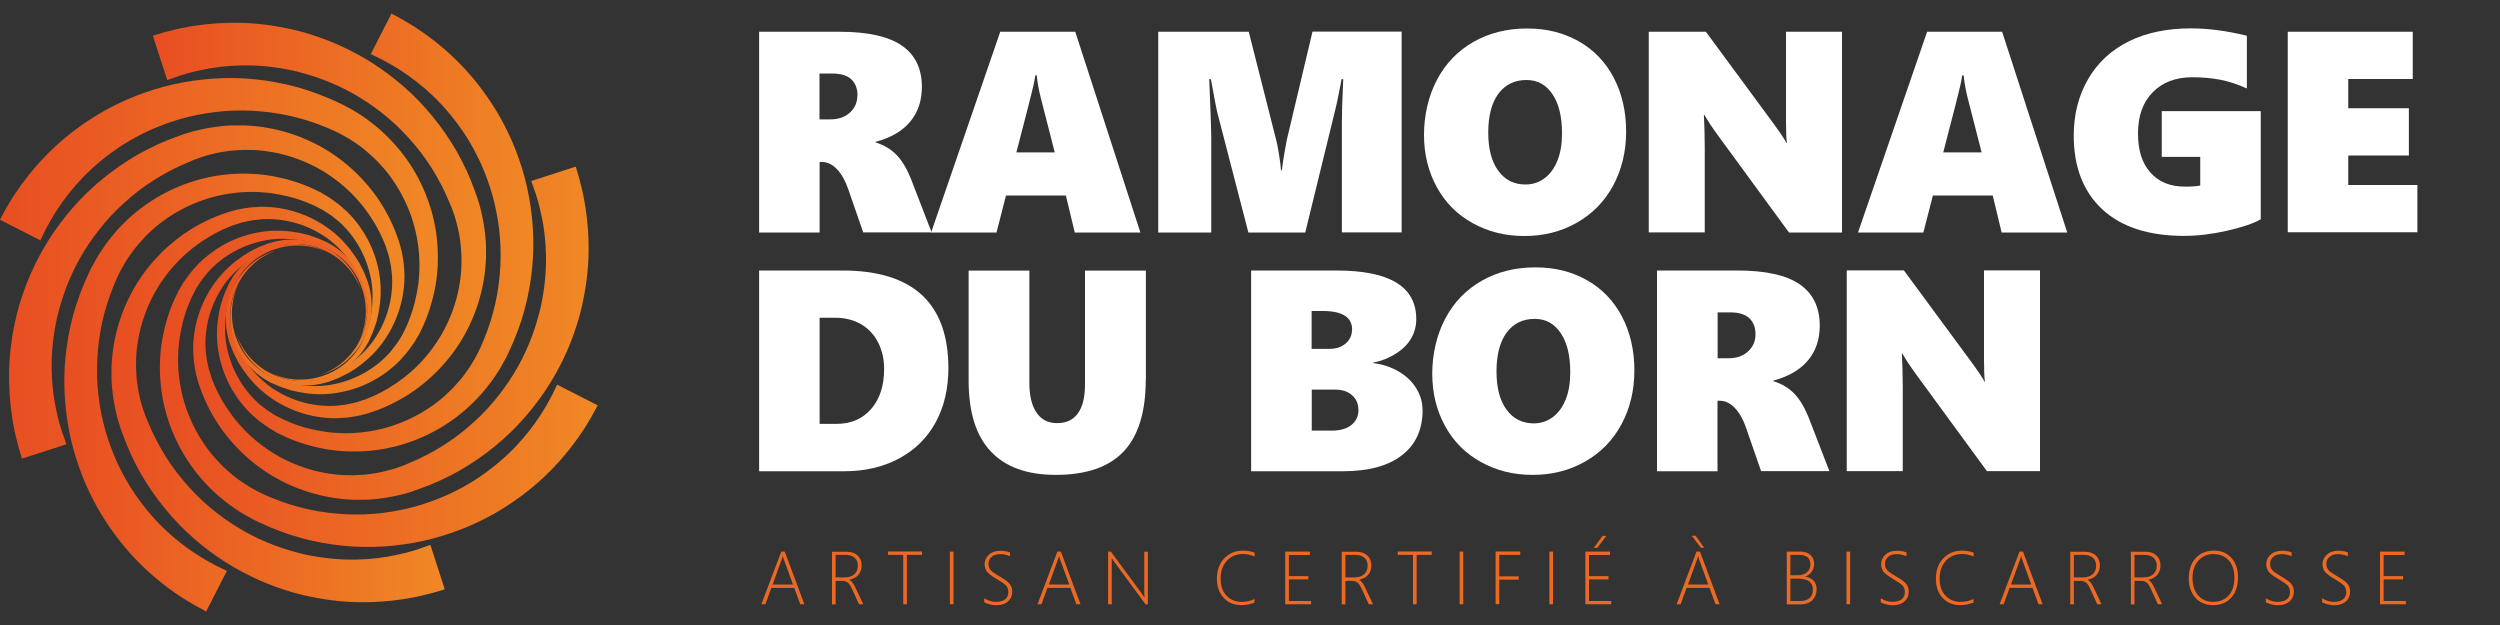 <?xml version="1.0" encoding="UTF-8"?> <svg xmlns="http://www.w3.org/2000/svg" xmlns:xlink="http://www.w3.org/1999/xlink" id="Calque_1" width="200" height="50" viewBox="0 0 200 50"><rect x="0" y="0" width="200" height="50" fill="#333333" stroke="none"/><defs><style>.cls-1{fill:url(#Dégradé_sans_nom_37-2);}.cls-2{fill:url(#Dégradé_sans_nom_37-8);}.cls-3{fill:url(#Dégradé_sans_nom_37-6);}.cls-4{fill:#fff;}.cls-5{fill:url(#Dégradé_sans_nom_37);}.cls-6{fill:url(#Dégradé_sans_nom_37-3);}.cls-7{fill:#ec6923;}.cls-8{fill:url(#Dégradé_sans_nom_37-7);}.cls-9{fill:url(#Dégradé_sans_nom_37-5);}.cls-10{fill:url(#Dégradé_sans_nom_37-4);}</style><linearGradient id="Dégradé_sans_nom_37" x1="12.77" y1="31.11" x2="47.81" y2="31.11" gradientUnits="userSpaceOnUse"><stop offset="0" stop-color="#e84e22"></stop><stop offset="1" stop-color="#f08825"></stop></linearGradient><linearGradient id="Dégradé_sans_nom_37-2" x1="15.46" y1="26.66" x2="47.09" y2="26.66" xlink:href="#Dégradé_sans_nom_37"></linearGradient><linearGradient id="Dégradé_sans_nom_37-3" x1="17.36" y1="18.61" x2="42.66" y2="18.61" xlink:href="#Dégradé_sans_nom_37"></linearGradient><linearGradient id="Dégradé_sans_nom_37-4" x1="12.26" y1="17.63" x2="38.87" y2="17.63" xlink:href="#Dégradé_sans_nom_37"></linearGradient><linearGradient id="Dégradé_sans_nom_37-5" x1="0" y1="18.89" x2="35.04" y2="18.89" xlink:href="#Dégradé_sans_nom_37"></linearGradient><linearGradient id="Dégradé_sans_nom_37-6" x1=".72" y1="23.34" x2="32.35" y2="23.34" xlink:href="#Dégradé_sans_nom_37"></linearGradient><linearGradient id="Dégradé_sans_nom_37-7" x1="5.14" y1="31.39" x2="30.45" y2="31.39" xlink:href="#Dégradé_sans_nom_37"></linearGradient><linearGradient id="Dégradé_sans_nom_37-8" x1="8.94" y1="32.37" x2="35.54" y2="32.37" xlink:href="#Dégradé_sans_nom_37"></linearGradient></defs><path class="cls-4" d="M69.06,18.6l-1.2-3.46c-.23-.68-.53-1.21-.9-1.6-.37-.39-.77-.58-1.2-.58h-.19v5.64h-4.84V2.54h6.43c2.25,0,3.91.37,4.98,1.1,1.07.74,1.61,1.84,1.61,3.31,0,1.1-.31,2.03-.93,2.78-.62.75-1.55,1.29-2.78,1.62v.04c.68.21,1.24.55,1.7,1.02.45.47.86,1.17,1.21,2.09l1.58,4.09h-5.45ZM68.6,7.63c0-.54-.16-.96-.49-1.28-.33-.31-.84-.47-1.55-.47h-1v3.67h.87c.65,0,1.17-.18,1.57-.55s.59-.82.59-1.38Z"></path><path class="cls-4" d="M85.98,18.6l-.71-2.96h-4.79l-.76,2.96h-5.23l5.53-16.06h6l5.21,16.06h-5.25ZM82.93,6.03h-.11c-.02.18-.07.47-.16.88-.09.41-.54,2.17-1.35,5.28h3.07l-1.12-4.37c-.16-.64-.27-1.24-.32-1.8Z"></path><path class="cls-4" d="M107.35,18.6v-8.8c0-.83.03-1.74.08-2.73l.03-.74h-.13c-.24,1.26-.42,2.13-.55,2.62l-2.36,9.65h-4.55l-2.47-9.54c-.07-.24-.24-1.15-.53-2.73h-.13c.1,2.51.16,4.08.16,4.7v7.57h-4.24V2.54h7.24l2.21,8.72c.05.18.12.54.21,1.09.09.55.14.97.16,1.27h.07c.08-.68.21-1.48.39-2.41l2.06-8.68h7.13v16.06h-4.77Z"></path><path class="cls-4" d="M130.09,10.52c0,1.61-.35,3.05-1.04,4.33-.69,1.27-1.66,2.26-2.91,2.97-1.25.71-2.64,1.06-4.19,1.06s-2.88-.34-4.12-1.02-2.2-1.64-2.88-2.88-1.03-2.63-1.03-4.19.35-3.1,1.04-4.41c.69-1.31,1.67-2.32,2.92-3.03,1.25-.71,2.68-1.07,4.28-1.07s2.91.34,4.13,1.02c1.21.68,2.15,1.66,2.81,2.92s.99,2.7.99,4.31ZM124.96,10.66c0-1.32-.25-2.36-.76-3.12-.51-.76-1.2-1.14-2.08-1.14-.96,0-1.71.37-2.25,1.1s-.81,1.77-.81,3.1.27,2.33.8,3.06c.53.73,1.26,1.1,2.18,1.1.56,0,1.06-.16,1.51-.49.45-.33.79-.8,1.04-1.41.25-.61.37-1.34.37-2.18Z"></path><path class="cls-4" d="M143.12,18.6l-5.67-7.75c-.45-.61-.81-1.16-1.1-1.66h-.04c.04.79.07,1.68.07,2.66v6.74h-4.48V2.54h4.57l5.43,7.37c.07.1.15.21.25.35.1.13.19.27.29.41s.19.28.27.41.15.25.2.36h.04c-.04-.33-.07-.9-.07-1.7V2.54h4.48v16.06h-4.24Z"></path><path class="cls-4" d="M160.13,18.6l-.71-2.96h-4.79l-.76,2.96h-5.23l5.53-16.06h6l5.21,16.06h-5.25ZM157.08,6.03h-.11c-.01.18-.07.47-.16.88-.09.41-.54,2.17-1.35,5.28h3.07l-1.12-4.37c-.16-.64-.26-1.24-.32-1.8Z"></path><path class="cls-4" d="M180.87,17.54c-.6.34-1.51.65-2.71.92-1.2.27-2.35.41-3.44.41-2.81,0-4.99-.7-6.52-2.11-1.53-1.41-2.3-3.38-2.3-5.92,0-1.7.39-3.21,1.16-4.53s1.86-2.32,3.26-3.01c1.4-.69,3.06-1.03,4.96-1.03,1.4,0,2.88.2,4.47.59v4.22c-.74-.34-1.45-.57-2.13-.7-.68-.13-1.42-.2-2.23-.2-1.33,0-2.39.4-3.17,1.2-.79.8-1.18,1.9-1.18,3.29s.33,2.38.99,3.13c.66.75,1.58,1.13,2.77,1.13.55,0,.96-.03,1.22-.09v-2.29h-3.08v-3.66h7.92v8.64Z"></path><path class="cls-4" d="M183.02,18.6V2.54h10v3.78h-5.16v2.34h4.85v3.78h-4.85v2.36h5.53v3.78h-10.37Z"></path><path class="cls-4" d="M75.87,29.47c0,1.63-.34,3.07-1.02,4.32s-1.66,2.21-2.93,2.89c-1.27.68-2.73,1.02-4.39,1.02h-6.8v-16.06h6.65c5.66,0,8.49,2.61,8.49,7.83ZM70.73,29.52c0-.78-.16-1.49-.48-2.12-.32-.63-.77-1.11-1.36-1.46-.59-.34-1.28-.52-2.08-.52h-1.24v8.49h1.35c1.16,0,2.08-.4,2.77-1.19s1.04-1.86,1.04-3.21Z"></path><path class="cls-4" d="M91.66,30.37c0,2.57-.59,4.49-1.76,5.74-1.18,1.25-2.99,1.88-5.44,1.88-2.28,0-4.02-.62-5.2-1.88-1.18-1.25-1.77-3.13-1.77-5.65v-8.81h4.86v8.99c0,1.03.19,1.82.58,2.38.38.56.93.83,1.65.83s1.27-.26,1.65-.78.57-1.29.57-2.32v-9.1h4.87v8.72Z"></path><path class="cls-4" d="M113.81,32.78c0,1.58-.55,2.79-1.66,3.64-1.1.86-2.68,1.28-4.74,1.28h-7.32v-16.06h6.82c4.26,0,6.39,1.29,6.39,3.88,0,.56-.13,1.07-.4,1.54-.27.47-.68.88-1.23,1.23-.55.35-1.15.59-1.81.72v.04c.76.09,1.44.32,2.05.68s1.07.81,1.4,1.35.49,1.1.49,1.68ZM108.17,26.37c0-.99-.78-1.49-2.34-1.49h-.9v3.03h1.4c.54,0,.98-.14,1.32-.43.34-.29.51-.66.51-1.11ZM108.67,32.76c0-.46-.17-.84-.5-1.14-.34-.3-.78-.45-1.33-.45h-1.9v3.28h1.61c.66,0,1.18-.15,1.56-.45.38-.3.57-.71.57-1.24Z"></path><path class="cls-4" d="M130.75,29.63c0,1.61-.35,3.05-1.04,4.33-.69,1.27-1.66,2.26-2.91,2.97-1.25.71-2.64,1.06-4.19,1.06s-2.88-.34-4.12-1.02c-1.24-.68-2.2-1.64-2.88-2.88s-1.03-2.63-1.03-4.19.35-3.11,1.04-4.41c.69-1.31,1.67-2.32,2.92-3.03,1.25-.71,2.68-1.07,4.28-1.07s2.91.34,4.13,1.02c1.21.68,2.15,1.66,2.81,2.92s.99,2.7.99,4.31ZM125.62,29.77c0-1.32-.25-2.36-.76-3.12-.51-.76-1.2-1.14-2.08-1.14-.96,0-1.71.37-2.25,1.1s-.81,1.77-.81,3.1.27,2.33.8,3.06c.53.73,1.26,1.1,2.18,1.1.56,0,1.06-.16,1.51-.49.45-.33.79-.8,1.04-1.41.25-.61.37-1.34.37-2.18Z"></path><path class="cls-4" d="M140.89,37.7l-1.2-3.46c-.23-.68-.53-1.21-.9-1.6-.37-.39-.77-.58-1.2-.58h-.19v5.64h-4.84v-16.06h6.43c2.25,0,3.91.37,4.98,1.1,1.07.74,1.61,1.84,1.61,3.31,0,1.1-.31,2.03-.94,2.78s-1.55,1.29-2.78,1.62v.04c.68.21,1.25.55,1.7,1.02.45.47.86,1.17,1.21,2.09l1.58,4.09h-5.45ZM140.44,26.74c0-.54-.16-.96-.49-1.28-.33-.31-.84-.47-1.54-.47h-1v3.67h.87c.65,0,1.17-.18,1.57-.55.4-.37.59-.82.59-1.38Z"></path><path class="cls-4" d="M158.96,37.7l-5.67-7.75c-.45-.61-.81-1.16-1.1-1.66h-.04c.04.79.07,1.68.07,2.66v6.74h-4.48v-16.06h4.57l5.43,7.37c.07.1.15.21.25.35.1.13.19.27.29.41s.19.28.27.41c.09.13.15.25.2.36h.04c-.04-.33-.07-.9-.07-1.7v-7.2h4.48v16.06h-4.24Z"></path><path class="cls-5" d="M47.81,32.44s-.13.25-.39.71c-.03.06-.06.12-.1.19-.04.07-.09.15-.14.23-.1.16-.2.33-.31.52-.11.19-.24.37-.38.57-.14.2-.27.42-.44.63-.63.88-1.48,1.88-2.57,2.91-1.09,1.02-2.45,2.05-4.04,2.95-.81.44-1.66.86-2.58,1.21-.92.35-1.89.66-2.91.89-2.03.45-4.25.64-6.5.41-1.12-.11-2.26-.32-3.37-.62-1.12-.31-2.21-.72-3.28-1.22l-.4-.19-.1-.05h-.02s-.05-.04-.05-.04l-.05-.03-.18-.1c-.12-.07-.24-.13-.37-.2l-.4-.24c-.27-.16-.51-.34-.76-.51-.24-.19-.49-.36-.72-.56-.48-.38-.91-.81-1.33-1.25-.41-.45-.8-.92-1.14-1.41-1.4-1.98-2.25-4.32-2.44-6.67-.1-1.17-.05-2.35.15-3.48.21-1.13.54-2.22,1-3.22l.18-.37.04-.09.02-.05c.03-.06.02-.03.03-.05v-.02s.11-.17.11-.17l.2-.34c.06-.11.13-.23.22-.34.17-.23.32-.47.5-.68.18-.21.36-.41.54-.61.76-.77,1.63-1.38,2.55-1.82.92-.44,1.88-.71,2.83-.82.95-.11,1.87-.05,2.73.12.21.05.43.09.63.14.2.07.4.13.6.2.2.06.39.15.57.23.09.04.19.08.28.12l.14.06c.07.03.09.05.14.08.17.1.33.18.5.3.16.12.33.22.47.35.14.13.29.24.41.37.12.14.25.26.37.4.46.54.77,1.14.98,1.71.21.57.32,1.12.35,1.62.07,1-.13,1.78-.31,2.28-.04.13-.08.23-.13.33-.04.09-.08.17-.1.23-.05.13-.09.19-.09.19,0,0,.03-.06.08-.19.02-.06.06-.14.09-.24.04-.09.08-.2.11-.33.16-.5.31-1.28.19-2.25-.05-.48-.19-1.01-.41-1.55-.23-.53-.55-1.08-1.01-1.57-.11-.12-.24-.24-.36-.36-.13-.12-.27-.22-.4-.33-.14-.11-.29-.19-.44-.29-.15-.1-.33-.18-.5-.27-.67-.29-1.43-.57-2.24-.67-.81-.11-1.67-.13-2.53.02-.86.15-1.73.44-2.54.88-.81.44-1.57,1.02-2.2,1.74-.15.19-.3.38-.45.57-.14.19-.26.39-.39.59-.07.09-.12.21-.18.33l-.18.35-.09.18v.02s-.03.04,0,0l-.02.04-.04.09-.15.35c-.38.94-.62,1.94-.76,2.96-.12,1.02-.12,2.07.03,3.11.28,2.07,1.14,4.08,2.43,5.73.32.41.68.8,1.05,1.17.38.36.77.7,1.19,1.01.2.16.43.29.64.44.22.13.44.28.66.39l.32.17c.12.06.25.12.37.18l.19.09.05.02s-.01,0,0,0h.02s.09.05.09.05l.36.15c.97.4,1.96.71,2.96.93,1,.22,2,.34,2.99.39,1.98.1,3.88-.16,5.62-.64.86-.25,1.68-.55,2.45-.89.77-.34,1.48-.74,2.14-1.14,1.31-.84,2.41-1.76,3.28-2.66.87-.91,1.53-1.78,2.02-2.53.13-.18.23-.37.34-.54.1-.17.21-.33.28-.48.08-.15.15-.28.22-.4.03-.06.06-.12.1-.18.03-.05.06-.13.09-.18.23-.48.35-.73.35-.73l3.29,1.68Z"></path><path class="cls-1" d="M46.07,13.36s.08.27.23.78c.02.07.04.12.06.21.02.08.04.17.06.26.04.18.09.38.15.59.06.22.09.43.14.67.04.24.1.49.13.75.17,1.07.28,2.38.24,3.88-.05,1.5-.28,3.18-.77,4.95-.26.88-.57,1.78-.97,2.68-.4.9-.87,1.8-1.43,2.68-1.12,1.76-2.55,3.45-4.31,4.88-.87.72-1.82,1.37-2.82,1.95-1.01.57-2.07,1.06-3.18,1.45l-.42.15-.1.04h-.03s-.05.03-.05.03l-.05.02-.2.06c-.14.04-.26.08-.41.12l-.46.11c-.31.08-.6.12-.9.18-.3.04-.6.09-.9.12-.6.07-1.21.07-1.82.06-.61-.03-1.21-.08-1.81-.19-2.39-.41-4.64-1.46-6.44-2.99-.9-.76-1.69-1.63-2.35-2.56-.65-.94-1.19-1.95-1.57-2.99l-.14-.39-.03-.1-.02-.05c-.02-.06,0-.03-.02-.05v-.02s-.06-.19-.06-.19l-.1-.38c-.03-.12-.07-.25-.09-.4-.05-.28-.1-.56-.13-.84-.02-.27-.03-.54-.05-.81-.01-1.08.18-2.13.52-3.09.34-.96.83-1.83,1.42-2.58.59-.75,1.29-1.36,2.01-1.85.19-.12.37-.24.55-.35.19-.1.38-.19.57-.29.18-.1.38-.17.57-.24.09-.04.19-.07.28-.11l.14-.05c.07-.03.1-.03.15-.04.19-.05.36-.11.56-.14.2-.03.39-.07.58-.09.19,0,.37-.03.56-.03.18,0,.36,0,.54.02.71.06,1.35.26,1.9.51.55.26,1.02.56,1.39.9.76.66,1.17,1.35,1.39,1.83.06.12.11.23.14.32.04.09.07.17.09.24.05.13.07.2.07.2,0,0-.02-.07-.08-.19-.03-.06-.06-.14-.1-.23-.04-.09-.09-.2-.16-.31-.24-.46-.68-1.12-1.45-1.73-.38-.31-.85-.58-1.39-.8-.54-.22-1.16-.37-1.83-.4-.17,0-.34,0-.51,0-.17,0-.34.04-.52.05-.17.02-.34.07-.52.1-.17.03-.36.11-.54.17-.68.27-1.41.61-2.06,1.12-.65.49-1.27,1.09-1.78,1.8-.5.72-.91,1.53-1.17,2.42-.26.88-.38,1.83-.32,2.79.03.24.05.48.08.72.04.24.1.46.14.69.02.11.06.24.1.36l.12.37.06.19v.02s.02.04,0,0l.02.04.04.09.14.35c.4.93.93,1.81,1.56,2.63.64.81,1.38,1.55,2.22,2.18,1.67,1.27,3.69,2.08,5.77,2.33.52.07,1.04.08,1.56.08.52-.02,1.04-.04,1.55-.13.26-.03.51-.09.76-.14.25-.07.51-.12.74-.19l.35-.1c.12-.04.26-.09.39-.14l.2-.07.05-.02s-.02,0,0,0h.02s.09-.05.09-.05l.36-.15c.97-.4,1.89-.89,2.75-1.43.86-.55,1.66-1.17,2.39-1.84,1.47-1.32,2.63-2.86,3.52-4.42.44-.79.8-1.58,1.1-2.37.3-.79.52-1.57.71-2.33.34-1.52.46-2.94.44-4.2-.03-1.25-.17-2.34-.37-3.22-.04-.22-.1-.42-.14-.62-.05-.19-.09-.38-.14-.53-.05-.16-.09-.3-.13-.44-.02-.07-.04-.13-.06-.19-.02-.06-.05-.13-.07-.19-.18-.5-.27-.77-.27-.77l3.52-1.14Z"></path><path class="cls-6" d="M31.35,1.1s.25.13.71.39c.06.03.12.06.19.1.07.04.15.09.23.14.16.1.33.2.52.31.19.11.37.24.57.38.2.14.42.27.63.44.88.63,1.88,1.48,2.91,2.57,1.02,1.09,2.05,2.45,2.95,4.04.44.81.86,1.66,1.21,2.58.35.92.66,1.89.89,2.91.45,2.03.64,4.25.41,6.5-.11,1.12-.32,2.26-.62,3.37-.31,1.12-.72,2.21-1.22,3.28l-.19.4-.05.1v.02s-.04.05-.04.05l-.03.05-.1.18c-.07.12-.13.24-.2.37l-.24.4c-.16.27-.34.51-.51.76-.19.24-.36.49-.56.72-.38.47-.81.91-1.25,1.33-.45.41-.92.8-1.41,1.14-1.98,1.4-4.32,2.25-6.67,2.44-1.17.1-2.35.05-3.48-.15-1.13-.21-2.22-.54-3.22-1l-.37-.18-.09-.04-.05-.02c-.06-.03-.03-.01-.05-.03h-.02s-.17-.11-.17-.11l-.34-.2c-.11-.06-.23-.13-.34-.22-.23-.17-.47-.32-.69-.5-.2-.18-.41-.36-.61-.54-.77-.76-1.38-1.63-1.82-2.55-.44-.92-.7-1.88-.82-2.83-.11-.95-.05-1.87.12-2.73.05-.21.09-.43.14-.63.07-.2.13-.4.2-.6.06-.2.15-.39.23-.57.04-.09.08-.19.12-.28l.06-.14c.03-.07.05-.09.08-.14.1-.17.18-.33.3-.5.12-.16.22-.33.35-.47.13-.14.24-.29.37-.41.14-.12.26-.25.4-.37.54-.46,1.14-.77,1.71-.98.57-.21,1.12-.32,1.62-.35,1-.07,1.78.13,2.28.31.13.04.23.08.33.13.09.04.17.08.23.1.13.05.19.09.19.09,0,0-.06-.03-.19-.08-.06-.02-.14-.06-.24-.09-.09-.04-.2-.08-.33-.11-.5-.16-1.28-.31-2.25-.2-.48.05-1.01.19-1.55.41-.53.23-1.08.55-1.57,1.01-.12.11-.24.24-.36.36-.12.13-.22.27-.33.4-.11.14-.19.29-.29.44-.1.15-.18.33-.27.5-.29.67-.57,1.43-.67,2.24-.11.81-.13,1.67.02,2.53.15.86.44,1.73.88,2.54.44.81,1.02,1.57,1.74,2.2.19.15.38.3.57.45.19.14.39.25.59.39.09.07.21.12.33.18l.35.18.18.09h.02s.04.03,0,0l.04.02.09.04.35.15c.94.38,1.94.62,2.96.76,1.02.12,2.07.12,3.11-.03,2.07-.28,4.08-1.14,5.73-2.43.41-.32.8-.68,1.17-1.05.35-.38.7-.77,1-1.19.16-.2.29-.43.44-.64.13-.22.28-.44.39-.66l.17-.32c.06-.12.12-.25.18-.37l.09-.19.02-.05s0,.01,0,0v-.02s.05-.09.05-.09l.15-.36c.4-.97.71-1.96.93-2.96.22-1,.34-2,.39-2.99.1-1.98-.16-3.88-.64-5.62-.25-.86-.55-1.68-.89-2.45-.34-.77-.74-1.48-1.14-2.14-.84-1.31-1.76-2.41-2.66-3.28-.91-.87-1.78-1.53-2.53-2.02-.18-.13-.37-.23-.54-.34-.17-.1-.33-.21-.48-.28-.15-.08-.28-.15-.4-.22-.06-.03-.12-.07-.18-.1-.05-.03-.13-.06-.18-.09-.48-.23-.73-.35-.73-.35l1.68-3.29Z"></path><path class="cls-10" d="M12.26,2.84s.27-.08.78-.23c.07-.02.12-.04.21-.06.08-.02.17-.04.26-.06.18-.04.38-.09.59-.15.22-.06.43-.09.67-.14.24-.04.49-.1.75-.13,1.07-.17,2.38-.28,3.88-.24,1.5.05,3.18.28,4.95.77.88.26,1.78.57,2.68.97.9.4,1.8.87,2.69,1.43,1.76,1.12,3.45,2.55,4.88,4.31.72.87,1.37,1.82,1.95,2.82.57,1.01,1.06,2.07,1.45,3.18l.15.42.04.1v.03s.03.05.03.05v.05s.07.2.07.2c.04.14.08.26.12.41l.11.46c.08.31.12.6.18.9.04.3.1.6.12.9.07.6.07,1.21.06,1.82-.03.61-.08,1.21-.19,1.81-.41,2.39-1.46,4.64-2.99,6.44-.76.9-1.63,1.69-2.56,2.35-.94.65-1.95,1.19-2.99,1.57l-.39.14-.1.03-.05.02c-.06.02-.03,0-.05.02h-.02s-.19.06-.19.06l-.38.1c-.13.03-.25.07-.4.09-.28.05-.56.1-.84.13-.27.02-.54.03-.81.05-1.08.01-2.13-.18-3.09-.52-.96-.34-1.83-.83-2.58-1.42-.75-.59-1.36-1.29-1.85-2.01-.12-.19-.24-.37-.35-.55-.1-.19-.19-.38-.29-.57-.1-.18-.17-.38-.24-.57-.04-.1-.07-.19-.11-.28l-.05-.14c-.03-.07-.03-.1-.04-.15-.05-.19-.11-.36-.14-.56-.03-.2-.07-.39-.09-.58,0-.19-.03-.37-.03-.56,0-.18,0-.36.02-.54.06-.71.26-1.35.51-1.9.26-.55.56-1.02.9-1.39.66-.76,1.35-1.17,1.83-1.39.12-.06.23-.11.32-.14.09-.04.17-.07.24-.09.13-.05.2-.07.2-.07,0,0-.07.02-.19.08-.06.03-.14.06-.23.1-.09.04-.2.09-.31.16-.46.24-1.13.68-1.73,1.45-.31.38-.58.85-.8,1.39-.22.54-.37,1.16-.4,1.83,0,.17,0,.34,0,.51,0,.17.04.34.05.52.02.18.07.34.1.52.03.17.11.36.17.54.27.68.61,1.41,1.12,2.06.49.65,1.09,1.27,1.8,1.78.72.5,1.53.91,2.42,1.17.88.26,1.83.38,2.79.32.24-.03.48-.05.72-.08.24-.04.46-.1.69-.14.11-.02.24-.06.36-.1l.37-.12.19-.06h.02s.04-.02,0,0l.04-.02.09-.04.35-.14c.93-.4,1.81-.93,2.63-1.56.81-.64,1.55-1.38,2.18-2.22,1.27-1.67,2.08-3.69,2.33-5.77.07-.52.08-1.04.08-1.56-.02-.52-.04-1.04-.13-1.55-.03-.26-.09-.51-.14-.76-.06-.25-.12-.51-.19-.74l-.1-.35c-.04-.12-.09-.26-.14-.39l-.07-.2-.02-.05s0,.02,0,0v-.02s-.05-.09-.05-.09l-.15-.36c-.4-.97-.89-1.89-1.43-2.75-.55-.86-1.17-1.66-1.84-2.39-1.32-1.47-2.86-2.63-4.42-3.52-.79-.44-1.58-.8-2.37-1.1-.79-.3-1.57-.52-2.33-.71-1.52-.34-2.94-.46-4.2-.44-1.25.03-2.34.17-3.22.37-.22.04-.42.1-.62.14-.19.05-.38.09-.53.14-.16.05-.3.09-.44.13-.07.02-.13.04-.19.06-.06.02-.13.05-.19.07-.5.18-.77.27-.77.27l-1.14-3.52Z"></path><path class="cls-9" d="M0,17.56s.13-.25.39-.71c.03-.06.06-.12.1-.19.04-.07.09-.15.14-.23.1-.16.2-.33.31-.52.11-.19.24-.37.38-.57.14-.2.27-.42.44-.63.63-.88,1.48-1.88,2.57-2.91,1.09-1.02,2.45-2.05,4.04-2.95.81-.44,1.66-.86,2.58-1.21.92-.35,1.89-.66,2.91-.89,2.03-.45,4.25-.64,6.5-.41,1.12.11,2.26.32,3.37.62,1.12.31,2.21.72,3.28,1.22l.4.19.1.05h.02s.05.04.05.04l.05.02.18.1c.12.07.24.13.37.2l.4.24c.27.16.51.34.76.51.24.19.49.36.72.56.48.38.91.81,1.33,1.25.41.45.8.92,1.15,1.41,1.4,1.98,2.25,4.32,2.44,6.67.1,1.17.05,2.35-.15,3.48-.21,1.13-.54,2.22-1,3.22l-.18.37-.04.09-.02.05c-.03.06-.02.03-.03.05v.02s-.11.17-.11.17l-.2.34c-.06.11-.13.23-.22.34-.17.23-.32.47-.5.68-.18.2-.36.41-.54.61-.76.77-1.63,1.38-2.55,1.82-.92.44-1.88.7-2.83.82-.95.12-1.87.05-2.73-.12-.21-.05-.43-.09-.63-.14-.2-.07-.4-.13-.6-.2-.2-.06-.39-.15-.57-.23-.09-.04-.19-.08-.28-.12l-.14-.06c-.07-.03-.09-.05-.14-.08-.17-.1-.33-.18-.5-.3-.16-.12-.33-.22-.47-.35-.14-.13-.29-.24-.41-.37-.12-.14-.25-.26-.37-.4-.46-.54-.77-1.14-.98-1.71-.21-.57-.32-1.12-.35-1.62-.07-1,.13-1.78.31-2.28.04-.13.09-.24.13-.33.04-.09.08-.17.1-.23.05-.13.09-.19.09-.19,0,0-.03.06-.08.19-.02.06-.06.14-.09.24-.04.09-.08.2-.11.33-.16.5-.31,1.28-.2,2.25.05.49.19,1.01.41,1.55.23.53.55,1.08,1.01,1.57.11.12.24.24.36.36.13.12.27.22.4.33.14.11.29.19.44.29.15.1.33.18.5.27.67.29,1.43.57,2.24.67.81.11,1.67.13,2.53-.02.86-.15,1.73-.44,2.54-.88.81-.44,1.57-1.02,2.2-1.74.15-.19.3-.38.45-.57.14-.19.26-.39.39-.59.07-.09.12-.21.18-.33l.18-.35.09-.18v-.02s.03-.04,0,0l.02-.04.04-.09.14-.35c.38-.94.62-1.94.76-2.96.12-1.02.12-2.07-.03-3.11-.28-2.07-1.14-4.08-2.43-5.73-.32-.41-.68-.8-1.05-1.16-.38-.36-.77-.7-1.19-1.01-.2-.16-.43-.29-.64-.44-.22-.13-.44-.28-.66-.39l-.32-.17c-.12-.06-.25-.12-.37-.18l-.19-.09-.05-.02s.01,0,0,0h-.02s-.09-.05-.09-.05l-.36-.15c-.97-.4-1.96-.71-2.96-.93-1-.22-2-.34-2.99-.39-1.98-.1-3.88.16-5.62.64-.86.25-1.68.55-2.45.89-.77.34-1.48.74-2.14,1.14-1.31.84-2.41,1.76-3.28,2.66-.87.91-1.53,1.78-2.02,2.53-.13.18-.23.37-.34.54-.1.17-.21.33-.28.48-.08.15-.15.28-.22.4-.03.06-.07.12-.1.18-.03.05-.06.13-.09.18-.23.48-.35.73-.35.73l-3.29-1.68Z"></path><path class="cls-3" d="M1.74,36.64s-.08-.27-.23-.78c-.02-.07-.04-.12-.06-.21-.02-.08-.04-.17-.06-.26-.04-.18-.09-.38-.15-.59-.06-.22-.09-.43-.14-.67-.04-.24-.1-.49-.13-.75-.17-1.07-.28-2.38-.24-3.88.05-1.5.28-3.18.77-4.95.26-.88.57-1.78.97-2.68.4-.9.87-1.8,1.43-2.68,1.12-1.76,2.55-3.45,4.31-4.88.87-.72,1.82-1.37,2.82-1.95,1.01-.57,2.07-1.06,3.18-1.45l.42-.15.1-.04h.03s.05-.03.05-.03h.05s.2-.07.2-.07c.14-.04.26-.08.41-.12l.46-.11c.31-.08.6-.12.9-.18.3-.04.6-.09.9-.12.6-.07,1.21-.07,1.82-.06.61.03,1.21.08,1.81.19,2.39.41,4.64,1.46,6.44,2.99.9.76,1.69,1.63,2.35,2.56.65.94,1.19,1.95,1.57,2.99l.14.39.03.1.02.05c.02.06,0,.03.02.05v.02s.06.19.06.19l.1.38c.03.12.07.25.09.4.05.28.1.56.13.84.02.27.03.54.05.81.01,1.08-.18,2.13-.52,3.09-.34.96-.83,1.83-1.42,2.58-.59.75-1.29,1.36-2.01,1.85-.19.12-.37.24-.55.34-.19.1-.38.19-.57.29-.18.1-.38.17-.57.24-.1.04-.19.07-.28.11l-.14.05c-.07.03-.1.03-.15.04-.19.05-.36.11-.56.14-.2.03-.39.07-.58.09-.19,0-.37.03-.56.03-.18,0-.36,0-.54-.02-.71-.06-1.35-.26-1.9-.51-.55-.26-1.02-.56-1.39-.9-.76-.66-1.17-1.35-1.39-1.83-.06-.12-.11-.23-.14-.32-.04-.09-.07-.17-.09-.24-.05-.13-.07-.2-.07-.2,0,0,.02.07.08.19.03.06.06.14.1.23.04.09.09.2.16.31.24.46.68,1.12,1.45,1.73.38.31.85.58,1.39.8.54.22,1.16.37,1.83.4.17,0,.34,0,.51,0,.17,0,.34-.04.52-.05.18-.02.34-.07.52-.1.17-.03.36-.11.54-.16.68-.27,1.41-.61,2.06-1.12.65-.49,1.27-1.09,1.78-1.8.5-.72.91-1.53,1.17-2.42.26-.88.38-1.83.32-2.79-.03-.24-.05-.48-.08-.72-.04-.24-.1-.46-.14-.69-.02-.11-.06-.24-.1-.36l-.12-.37-.06-.19v-.02s-.02-.04,0,0l-.02-.04-.04-.09-.14-.35c-.4-.93-.93-1.81-1.56-2.63-.64-.81-1.38-1.55-2.22-2.18-1.66-1.27-3.69-2.08-5.77-2.33-.52-.07-1.04-.08-1.56-.08-.52.02-1.04.04-1.55.13-.26.03-.51.09-.76.14-.25.06-.51.12-.74.19l-.35.11c-.12.04-.26.09-.39.14l-.2.07-.05.02s.02,0,0,0h-.02s-.09.05-.09.05l-.36.15c-.97.4-1.89.89-2.75,1.43-.86.55-1.66,1.17-2.39,1.84-1.47,1.32-2.63,2.86-3.52,4.42-.44.79-.8,1.58-1.1,2.37-.3.79-.52,1.57-.71,2.33-.34,1.52-.46,2.94-.44,4.2.03,1.25.17,2.34.37,3.22.04.22.1.42.14.62.05.19.09.38.14.53.05.16.09.3.13.44.02.07.04.13.06.19.02.06.05.13.07.19.18.5.27.77.27.77l-3.52,1.14Z"></path><path class="cls-8" d="M16.46,48.9s-.25-.13-.71-.39c-.06-.03-.12-.06-.19-.1-.07-.04-.15-.09-.23-.14-.16-.1-.33-.2-.52-.31-.19-.11-.37-.24-.57-.37-.2-.14-.42-.27-.63-.44-.88-.63-1.88-1.48-2.91-2.57-1.02-1.09-2.05-2.45-2.95-4.04-.44-.81-.86-1.66-1.21-2.58-.35-.92-.66-1.89-.89-2.91-.45-2.03-.64-4.25-.41-6.5.11-1.12.32-2.26.62-3.37.31-1.12.72-2.21,1.22-3.28l.19-.4.05-.1v-.02s.04-.05.04-.05l.03-.05.1-.18c.07-.12.13-.24.2-.37l.24-.4c.16-.27.34-.51.51-.76.19-.24.36-.49.56-.72.38-.48.81-.91,1.25-1.33.45-.41.92-.8,1.41-1.14,1.98-1.4,4.32-2.25,6.67-2.44,1.17-.1,2.35-.05,3.48.15,1.13.21,2.22.54,3.22,1l.37.18.09.04.05.02c.06.03.03.02.05.03h.02s.17.11.17.11l.34.2c.11.06.23.13.34.22.23.17.47.32.69.5.2.18.41.36.61.54.77.76,1.38,1.63,1.82,2.55.44.92.71,1.88.82,2.83.11.95.05,1.87-.12,2.73-.05.21-.09.43-.14.63-.07.2-.13.4-.2.6-.06.2-.15.39-.23.57-.04.09-.08.18-.12.28l-.06.14c-.03.07-.05.09-.08.14-.1.17-.18.33-.3.5-.12.16-.22.33-.35.47-.13.14-.24.29-.37.41-.14.12-.26.25-.4.37-.54.46-1.14.77-1.71.98-.57.21-1.12.32-1.62.35-1,.07-1.78-.13-2.28-.31-.13-.04-.23-.08-.33-.13-.09-.04-.17-.08-.23-.1-.13-.05-.19-.09-.19-.09,0,0,.06.03.19.08.06.02.14.06.24.09.09.04.2.08.33.11.5.16,1.28.31,2.25.2.48-.05,1.01-.19,1.55-.41.53-.23,1.08-.55,1.57-1.01.12-.11.24-.24.36-.36.12-.13.22-.27.33-.4.11-.14.19-.29.29-.44.1-.15.17-.33.27-.5.29-.67.57-1.43.67-2.24.11-.81.13-1.67-.02-2.53-.15-.86-.44-1.73-.88-2.54-.44-.81-1.02-1.57-1.74-2.2-.19-.15-.38-.3-.57-.45-.19-.14-.39-.26-.59-.39-.09-.07-.21-.12-.33-.18l-.35-.18-.18-.09h-.02s-.04-.03,0,0l-.04-.02-.09-.04-.35-.15c-.94-.38-1.94-.62-2.96-.76-1.02-.12-2.07-.12-3.11.03-2.07.28-4.08,1.14-5.73,2.43-.41.32-.8.68-1.16,1.05-.36.38-.7.77-1.01,1.19-.16.2-.29.43-.44.64-.13.22-.28.44-.39.66l-.17.32c-.06.12-.12.25-.18.37l-.09.19-.02.05s0-.01,0,0v.02s-.05.09-.05.09l-.15.36c-.4.97-.71,1.96-.93,2.96-.22,1-.34,2-.39,2.99-.1,1.98.16,3.89.64,5.62.25.87.55,1.68.89,2.45.34.77.74,1.48,1.14,2.14.84,1.31,1.76,2.41,2.66,3.28.91.87,1.78,1.53,2.53,2.01.18.13.37.23.54.34.17.1.33.21.48.28.14.08.28.15.4.22.06.03.12.07.18.1.05.03.13.06.18.09.48.23.73.35.73.35l-1.68,3.29Z"></path><path class="cls-2" d="M35.54,47.16s-.27.08-.78.23c-.07.02-.12.04-.21.06-.08.02-.17.04-.26.06-.18.04-.38.09-.59.15-.22.06-.43.09-.67.14-.24.04-.49.1-.75.13-1.07.17-2.38.28-3.88.24-1.5-.05-3.18-.28-4.95-.77-.88-.26-1.78-.57-2.68-.97-.9-.4-1.8-.87-2.69-1.43-1.76-1.12-3.45-2.55-4.88-4.31-.72-.87-1.37-1.82-1.95-2.82-.57-1.01-1.06-2.07-1.45-3.18l-.15-.42-.04-.1v-.03s-.03-.05-.03-.05v-.05s-.07-.2-.07-.2c-.04-.14-.08-.26-.12-.41l-.11-.46c-.08-.31-.12-.6-.18-.9-.04-.3-.1-.6-.12-.9-.07-.6-.07-1.21-.06-1.82.03-.61.08-1.21.19-1.81.41-2.39,1.46-4.64,2.99-6.44.76-.9,1.63-1.69,2.56-2.35.94-.65,1.95-1.19,2.99-1.57l.39-.14.1-.03.05-.02c.06-.02.03,0,.05-.02h.02s.19-.06.19-.06l.38-.1c.12-.03.25-.07.4-.09.28-.05.56-.1.84-.13.27-.02.54-.03.81-.05,1.08-.01,2.13.18,3.09.52.96.34,1.83.83,2.58,1.42.75.59,1.36,1.29,1.85,2.01.12.19.24.37.35.55.1.19.19.38.29.57.1.18.17.38.24.57.04.09.07.19.11.28l.05.14c.03.07.03.1.04.15.05.19.11.36.14.56.03.2.07.39.09.58,0,.19.03.37.03.56,0,.18,0,.36-.02.54-.06.71-.26,1.35-.51,1.9-.26.55-.56,1.02-.9,1.39-.66.76-1.35,1.17-1.83,1.39-.12.06-.23.11-.32.14-.09.04-.17.07-.24.09-.13.05-.2.07-.2.07,0,0,.07-.02.19-.08.06-.03.14-.06.23-.1.09-.04.2-.09.31-.16.46-.24,1.12-.68,1.73-1.45.31-.38.58-.85.8-1.39.22-.54.37-1.16.4-1.83,0-.17,0-.34,0-.51,0-.17-.04-.34-.05-.52-.02-.18-.07-.34-.1-.52-.03-.17-.11-.36-.17-.54-.27-.68-.61-1.41-1.12-2.06-.49-.65-1.09-1.27-1.8-1.78-.72-.5-1.53-.91-2.42-1.17-.88-.26-1.83-.38-2.79-.32-.24.03-.48.05-.72.08-.24.04-.46.1-.69.14-.11.02-.24.06-.36.1l-.37.12-.19.06h-.02s-.04.02,0,0l-.04.02-.09.04-.35.14c-.93.4-1.81.93-2.63,1.56-.81.64-1.55,1.38-2.18,2.22-1.27,1.67-2.08,3.69-2.33,5.77-.07.52-.08,1.04-.08,1.56.02.52.04,1.04.13,1.55.03.26.09.51.14.76.06.25.12.51.19.74l.11.35c.04.12.09.26.14.39l.07.2.02.05s0-.01,0,0v.02s.05.09.05.09l.15.36c.4.97.89,1.89,1.43,2.75.55.86,1.17,1.66,1.84,2.39,1.32,1.47,2.86,2.63,4.42,3.52.79.44,1.58.8,2.37,1.1.79.3,1.57.52,2.33.71,1.52.34,2.94.46,4.2.44,1.25-.03,2.34-.17,3.22-.37.22-.04.42-.1.62-.14.19-.05.38-.09.53-.14.16-.05.3-.09.44-.13.07-.02.13-.04.19-.06.06-.02.13-.05.19-.07.5-.18.77-.27.77-.27l1.14,3.52Z"></path><path class="cls-7" d="M64.02,48.34l-.48-1.31h-1.83l-.48,1.31h-.32l1.59-4.21h.28l1.57,4.21h-.33ZM62.72,44.81c-.02-.06-.04-.12-.05-.17-.01-.05-.03-.1-.04-.15h-.01c-.03.13-.07.23-.1.31l-.71,1.96h1.63l-.71-1.95Z"></path><path class="cls-7" d="M68.72,48.34l-.56-1.23c-.12-.25-.23-.43-.35-.51-.12-.09-.26-.13-.44-.13h-.52v1.88h-.29v-4.21h1.17c.37,0,.66.1.88.3.21.2.32.47.32.79,0,.3-.09.56-.26.76-.17.2-.42.33-.73.39h0c.17.08.33.28.49.62l.63,1.34h-.33ZM66.85,44.39v1.8h.73c.32,0,.58-.08.77-.25.19-.17.28-.4.28-.69,0-.27-.08-.48-.26-.63-.17-.15-.41-.23-.73-.23h-.79Z"></path><path class="cls-7" d="M72.55,44.39v3.95h-.29v-3.95h-1.22v-.27h2.72v.27h-1.22Z"></path><path class="cls-7" d="M75.99,48.34v-4.21h.29v4.21h-.29Z"></path><path class="cls-7" d="M78.74,48.19v-.33c.3.19.61.29.92.29.33,0,.58-.07.75-.2.17-.14.26-.33.26-.57,0-.22-.06-.39-.17-.52-.11-.13-.36-.3-.75-.53-.43-.25-.7-.46-.81-.62-.11-.17-.17-.36-.17-.58,0-.3.12-.55.35-.76.23-.21.54-.31.93-.31.25,0,.5.04.75.13v.31c-.25-.11-.51-.17-.79-.17s-.51.07-.68.22c-.17.14-.25.33-.25.55s.06.39.17.51.36.3.74.52c.39.22.66.42.79.59.13.17.2.37.2.6,0,.32-.11.59-.34.79-.22.2-.54.31-.95.31-.15,0-.31-.02-.5-.07-.19-.04-.33-.1-.43-.16Z"></path><path class="cls-7" d="M86.11,48.34l-.48-1.31h-1.83l-.48,1.31h-.32l1.59-4.21h.28l1.57,4.21h-.33ZM84.82,44.81c-.02-.06-.04-.12-.05-.17-.01-.05-.03-.1-.04-.15h-.01c-.03.13-.07.23-.1.31l-.71,1.96h1.63l-.71-1.95Z"></path><path class="cls-7" d="M91.64,48.34l-2.51-3.41c-.05-.07-.1-.14-.14-.21l-.04-.06h-.01c0,.05,0,.11,0,.19v3.49h-.29v-4.21h.22l2.49,3.38c.06.08.11.17.18.27h.02c-.01-.14-.02-.25-.02-.35v-3.29h.29v4.21h-.21Z"></path><path class="cls-7" d="M100.38,48.2c-.34.14-.7.21-1.07.21-.58,0-1.05-.19-1.41-.58-.36-.39-.55-.89-.55-1.52,0-.68.2-1.23.59-1.64.39-.41.89-.62,1.5-.62.32,0,.63.05.93.16v.31c-.3-.13-.61-.2-.93-.2-.53,0-.96.18-1.29.54-.33.36-.5.83-.5,1.43s.16,1.03.47,1.36.72.5,1.2.5c.39,0,.74-.08,1.04-.23v.28Z"></path><path class="cls-7" d="M102.82,48.34v-4.21h1.97v.27h-1.68v1.69h1.56v.26h-1.56v1.73h1.78v.26h-2.07Z"></path><path class="cls-7" d="M109.5,48.34l-.56-1.23c-.12-.25-.23-.43-.35-.51-.12-.09-.26-.13-.44-.13h-.52v1.88h-.29v-4.21h1.17c.37,0,.66.1.88.3.21.2.32.47.32.79,0,.3-.09.56-.26.76-.17.2-.42.33-.73.39h0c.17.08.33.28.49.62l.63,1.34h-.33ZM107.63,44.39v1.8h.73c.32,0,.58-.08.77-.25.19-.17.28-.4.28-.69,0-.27-.08-.48-.26-.63-.17-.15-.41-.23-.73-.23h-.79Z"></path><path class="cls-7" d="M113.33,44.39v3.95h-.29v-3.95h-1.22v-.27h2.72v.27h-1.22Z"></path><path class="cls-7" d="M116.77,48.34v-4.21h.29v4.21h-.29Z"></path><path class="cls-7" d="M119.94,44.39v1.72h1.56v.26h-1.56v1.96h-.29v-4.21h1.97v.27h-1.68Z"></path><path class="cls-7" d="M123.95,48.34v-4.21h.29v4.21h-.29Z"></path><path class="cls-7" d="M126.83,48.34v-4.21h1.97v.27h-1.68v1.69h1.56v.26h-1.56v1.73h1.78v.26h-2.07ZM127.77,43.83h-.26l.69-.96h.31l-.73.96Z"></path><path class="cls-7" d="M137.24,48.34l-.48-1.31h-1.83l-.48,1.31h-.32l1.59-4.21h.28l1.57,4.21h-.33ZM135.95,44.81c-.02-.06-.04-.12-.05-.17-.01-.05-.03-.1-.04-.15h-.01c-.03.13-.07.23-.1.31l-.71,1.96h1.62l-.71-1.95ZM136.07,43.82l-.73-.96h.31l.69.96h-.26Z"></path><path class="cls-7" d="M142.94,48.34v-4.21h1.11c.33,0,.59.09.79.27.2.18.29.41.29.71,0,.25-.07.46-.2.64-.13.18-.31.31-.54.38h0c.29.04.52.14.69.32.17.18.25.41.25.69,0,.35-.12.64-.34.87-.23.22-.54.34-.92.34h-1.13ZM143.23,44.39v1.63h.59c.31,0,.55-.08.73-.23.18-.16.28-.37.28-.64,0-.51-.3-.76-.9-.76h-.7ZM143.23,46.29v1.79h.78c.33,0,.58-.08.76-.24.18-.16.26-.38.26-.68,0-.58-.4-.87-1.18-.87h-.62Z"></path><path class="cls-7" d="M147.72,48.34v-4.21h.29v4.21h-.29Z"></path><path class="cls-7" d="M150.46,48.19v-.33c.3.19.61.29.92.29.33,0,.58-.07.75-.2.17-.14.26-.33.26-.57,0-.22-.06-.39-.17-.52-.12-.13-.36-.3-.75-.53-.43-.25-.7-.46-.81-.62-.11-.17-.17-.36-.17-.58,0-.3.12-.55.35-.76.23-.21.54-.31.93-.31.25,0,.5.04.75.13v.31c-.25-.11-.51-.17-.79-.17s-.51.07-.68.22c-.17.14-.25.33-.25.55s.06.39.17.51c.12.13.36.3.74.52.39.22.66.42.79.59.13.17.2.37.2.6,0,.32-.11.59-.34.79-.22.2-.54.31-.95.31-.14,0-.31-.02-.5-.07-.19-.04-.33-.1-.43-.16Z"></path><path class="cls-7" d="M157.89,48.2c-.34.14-.7.21-1.07.21-.58,0-1.05-.19-1.41-.58s-.54-.89-.54-1.52c0-.68.2-1.23.59-1.64.39-.41.89-.62,1.5-.62.32,0,.63.05.93.16v.31c-.3-.13-.61-.2-.93-.2-.53,0-.96.18-1.29.54-.33.36-.5.83-.5,1.43s.16,1.03.47,1.36.72.5,1.2.5c.39,0,.74-.08,1.04-.23v.28Z"></path><path class="cls-7" d="M163.08,48.34l-.48-1.31h-1.83l-.48,1.31h-.32l1.59-4.21h.28l1.57,4.21h-.33ZM161.79,44.81c-.02-.06-.04-.12-.05-.17-.01-.05-.03-.1-.04-.15h-.01c-.03.13-.07.23-.1.31l-.71,1.96h1.62l-.71-1.95Z"></path><path class="cls-7" d="M167.78,48.34l-.56-1.23c-.12-.25-.23-.43-.35-.51-.12-.09-.26-.13-.44-.13h-.52v1.88h-.29v-4.21h1.17c.37,0,.66.1.88.3.21.2.32.47.32.79,0,.3-.09.56-.26.76-.17.2-.42.33-.73.39h0c.17.08.33.28.49.62l.63,1.34h-.33ZM165.91,44.39v1.8h.73c.32,0,.58-.08.77-.25.19-.17.28-.4.28-.69,0-.27-.09-.48-.26-.63-.17-.15-.42-.23-.73-.23h-.79Z"></path><path class="cls-7" d="M172.63,48.34l-.56-1.23c-.12-.25-.23-.43-.35-.51-.12-.09-.26-.13-.44-.13h-.52v1.88h-.29v-4.21h1.17c.37,0,.66.1.88.3.21.2.32.47.32.79,0,.3-.09.56-.26.76-.17.2-.42.33-.73.39h0c.17.08.33.28.49.62l.63,1.34h-.33ZM170.76,44.39v1.8h.73c.32,0,.58-.08.77-.25.19-.17.28-.4.28-.69,0-.27-.09-.48-.26-.63-.17-.15-.42-.23-.73-.23h-.79Z"></path><path class="cls-7" d="M177.05,48.41c-.6,0-1.07-.2-1.42-.59-.35-.4-.53-.91-.53-1.54,0-.67.18-1.21.54-1.62.36-.4.86-.61,1.49-.61.57,0,1.03.19,1.38.58.35.39.53.9.53,1.53,0,.7-.18,1.25-.54,1.65-.36.4-.84.6-1.45.6ZM177.08,44.32c-.49,0-.89.18-1.21.53-.32.35-.47.82-.47,1.39s.15,1.04.45,1.39c.3.34.7.52,1.2.52s.93-.17,1.24-.51.46-.81.46-1.42-.15-1.06-.45-1.39-.7-.5-1.21-.5Z"></path><path class="cls-7" d="M181.27,48.19v-.33c.3.19.61.29.92.29.33,0,.58-.07.75-.2.17-.14.26-.33.26-.57,0-.22-.06-.39-.17-.52-.12-.13-.36-.3-.75-.53-.43-.25-.7-.46-.81-.62-.11-.17-.17-.36-.17-.58,0-.3.12-.55.35-.76.23-.21.54-.31.93-.31.25,0,.5.04.75.13v.31c-.25-.11-.51-.17-.79-.17s-.51.07-.68.22c-.17.14-.25.33-.25.55s.06.39.17.51c.12.13.36.3.74.52.39.22.66.42.79.59.13.17.2.37.2.6,0,.32-.11.59-.34.79-.22.2-.54.31-.95.31-.14,0-.31-.02-.5-.07-.19-.04-.33-.1-.43-.16Z"></path><path class="cls-7" d="M185.77,48.19v-.33c.3.19.61.29.92.29.33,0,.58-.07.75-.2.17-.14.26-.33.26-.57,0-.22-.06-.39-.17-.52-.12-.13-.36-.3-.75-.53-.43-.25-.7-.46-.81-.62-.11-.17-.17-.36-.17-.58,0-.3.12-.55.35-.76.23-.21.54-.31.93-.31.25,0,.5.04.75.13v.31c-.25-.11-.51-.17-.79-.17s-.51.07-.68.22c-.17.14-.25.33-.25.55s.06.39.17.51c.12.13.36.3.74.52.39.22.66.42.79.59.13.17.2.37.2.6,0,.32-.11.59-.34.79-.22.2-.54.31-.95.31-.14,0-.31-.02-.5-.07-.19-.04-.33-.1-.43-.16Z"></path><path class="cls-7" d="M190.4,48.34v-4.21h1.97v.27h-1.68v1.69h1.56v.26h-1.56v1.73h1.78v.26h-2.07Z"></path></svg> 